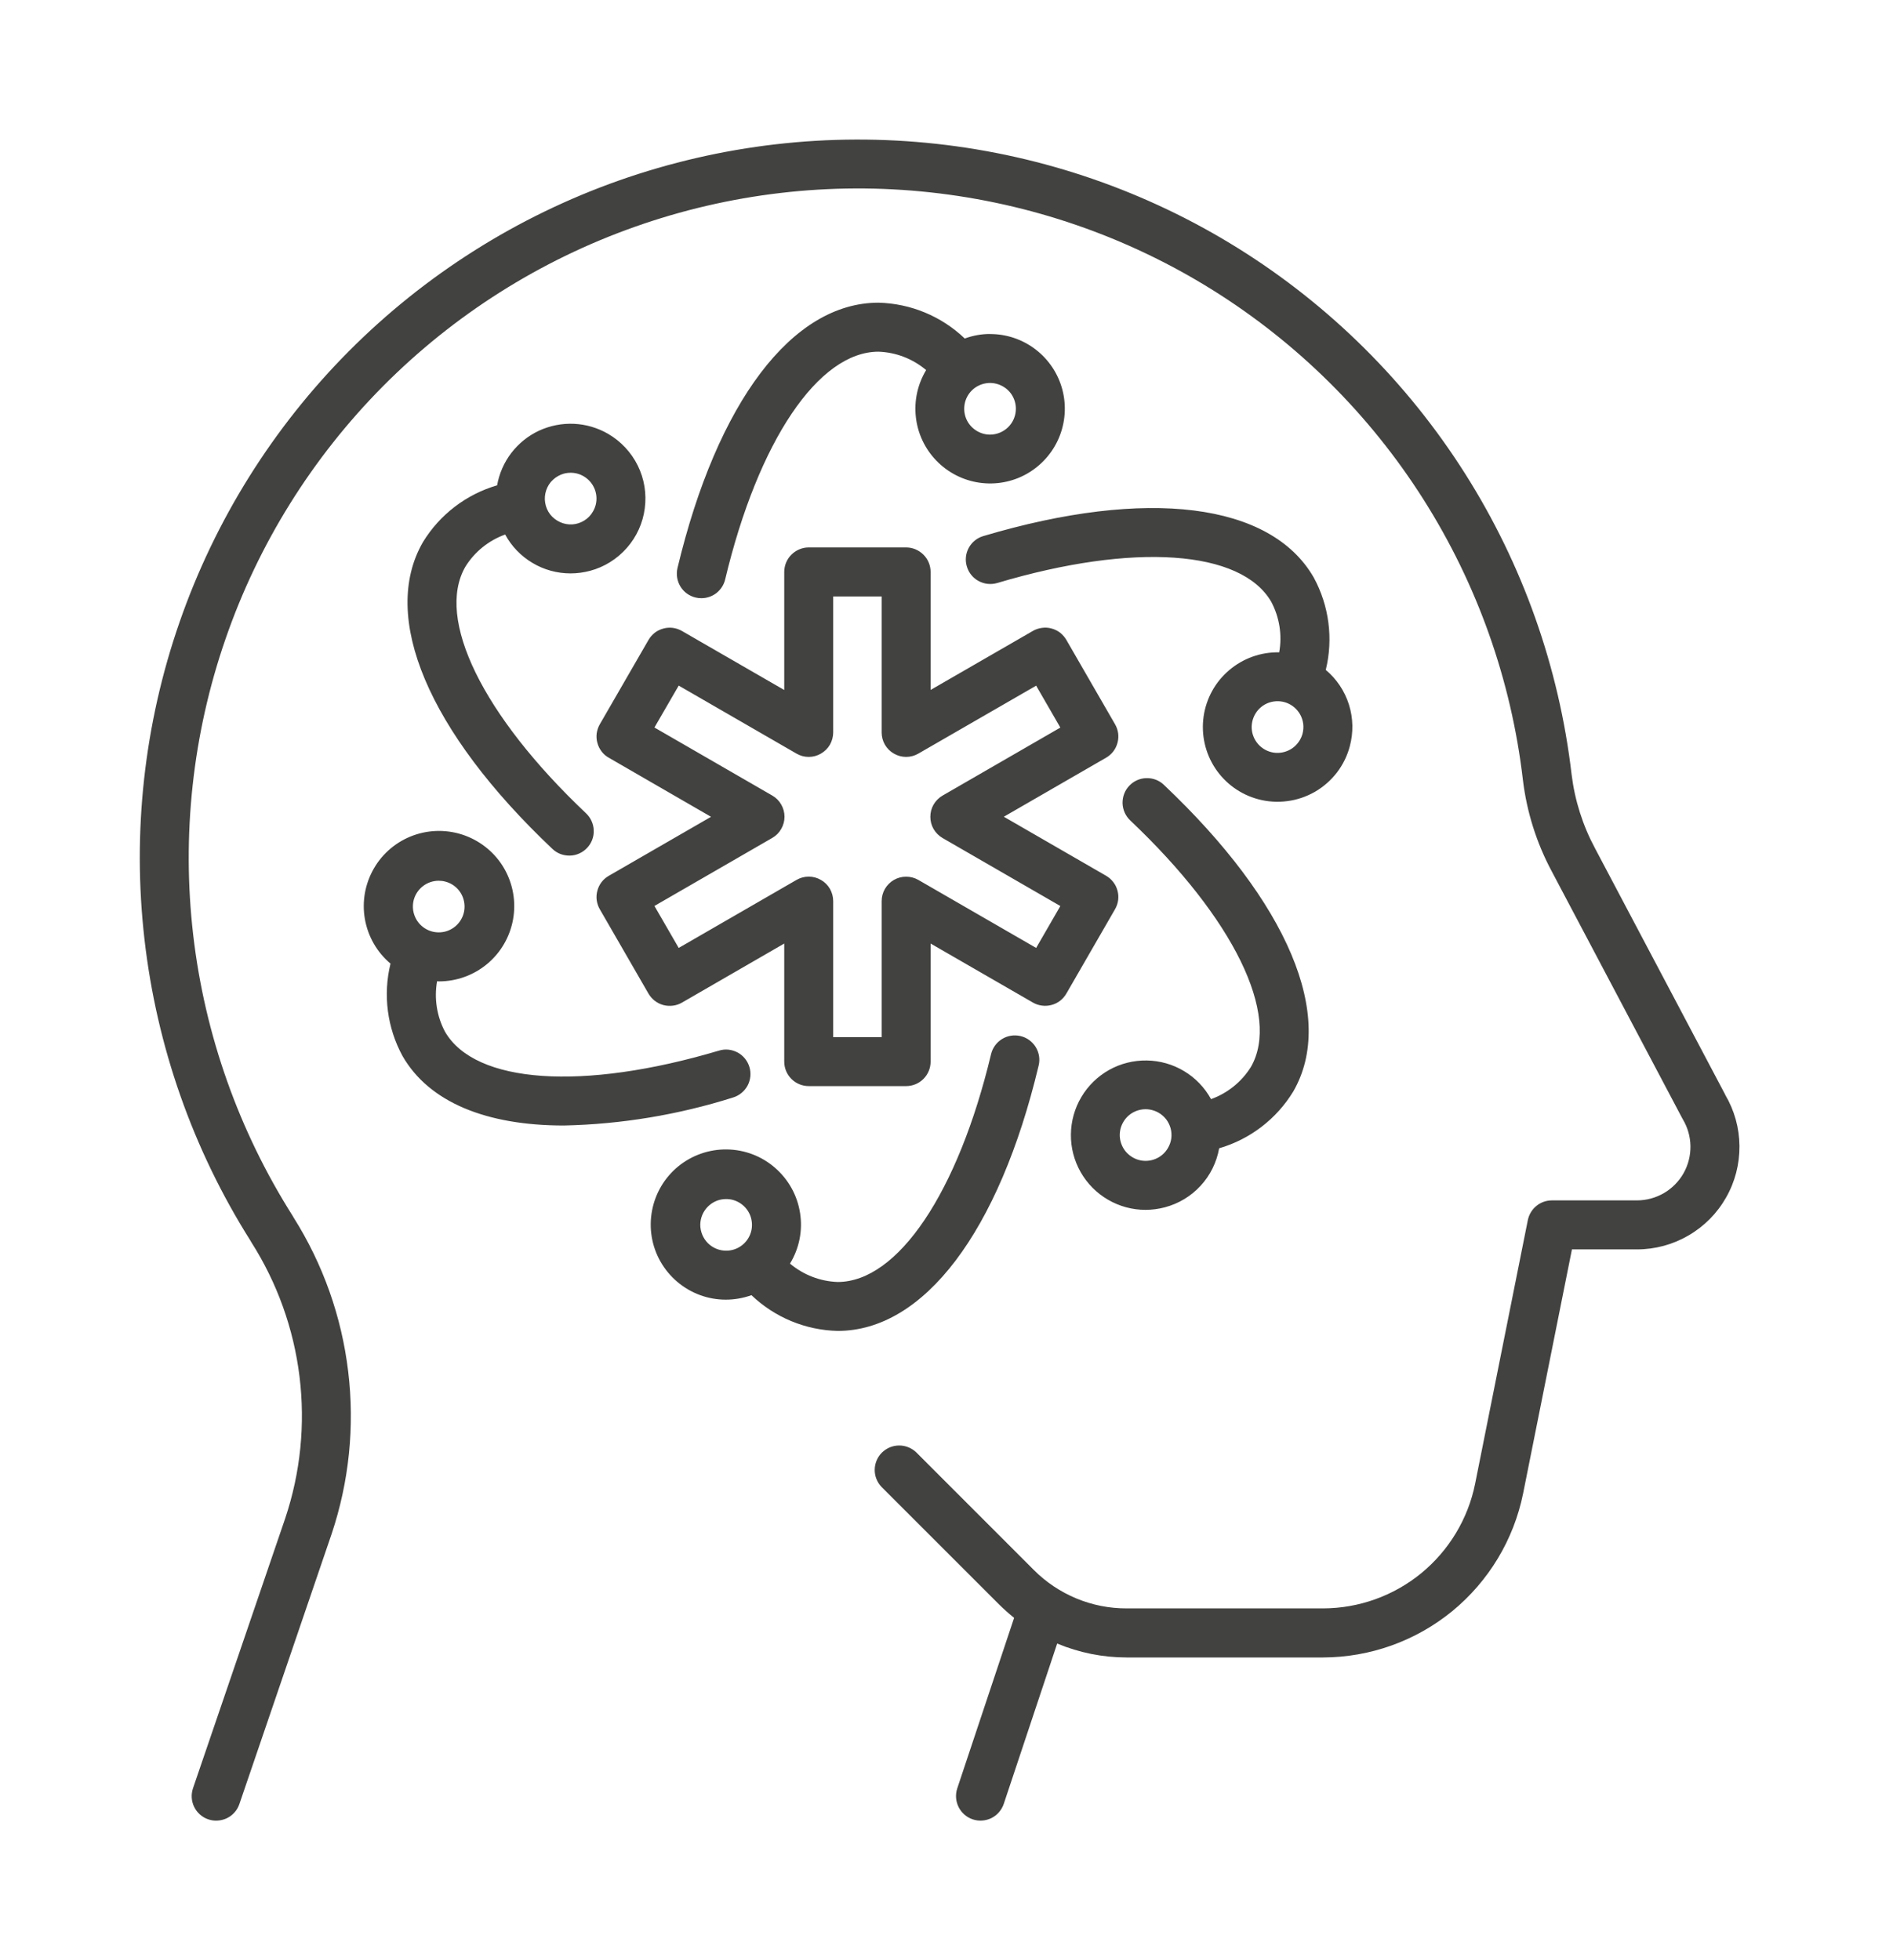 <svg width="28" height="29" viewBox="0 0 28 29" fill="none" xmlns="http://www.w3.org/2000/svg">
<path fill-rule="evenodd" clip-rule="evenodd" d="M23.594 12.553L25.518 16.194L25.517 16.195C25.654 16.425 25.727 16.688 25.729 16.955C25.731 17.223 25.663 17.486 25.53 17.718C25.398 17.951 25.206 18.144 24.975 18.278C24.744 18.413 24.481 18.484 24.213 18.484H23.251L22.529 22.094C22.391 22.777 22.021 23.392 21.482 23.835C20.942 24.277 20.267 24.519 19.57 24.521H16.666C16.312 24.521 15.963 24.451 15.637 24.315L14.847 26.687C14.816 26.778 14.751 26.854 14.665 26.897C14.579 26.939 14.479 26.947 14.388 26.916C14.297 26.886 14.222 26.82 14.179 26.734C14.136 26.648 14.129 26.549 14.159 26.458L15 23.935C14.923 23.873 14.849 23.807 14.779 23.738L13.04 21.999C12.974 21.93 12.937 21.839 12.938 21.744C12.939 21.649 12.977 21.558 13.044 21.491C13.111 21.424 13.202 21.386 13.297 21.385C13.392 21.384 13.484 21.421 13.552 21.486L15.291 23.226C15.471 23.407 15.685 23.55 15.921 23.648C16.157 23.746 16.41 23.796 16.666 23.795H19.57C20.099 23.794 20.613 23.61 21.023 23.274C21.432 22.938 21.714 22.471 21.819 21.951L22.599 18.049C22.616 17.968 22.66 17.894 22.725 17.841C22.789 17.788 22.87 17.759 22.954 17.759H24.213C24.353 17.759 24.491 17.721 24.612 17.651C24.733 17.58 24.833 17.479 24.902 17.357C24.971 17.235 25.006 17.096 25.004 16.956C25.002 16.816 24.963 16.679 24.891 16.559C24.887 16.553 24.884 16.548 24.881 16.541L22.953 12.892C22.728 12.472 22.583 12.013 22.526 11.54C22.354 10.062 21.85 8.643 21.054 7.387C20.258 6.131 19.189 5.071 17.926 4.284C16.664 3.498 15.24 3.007 13.762 2.846C12.283 2.685 10.787 2.86 9.386 3.357C7.984 3.853 6.712 4.659 5.664 5.715C4.617 6.771 3.82 8.049 3.335 9.455C2.849 10.86 2.686 12.357 2.858 13.835C3.03 15.312 3.533 16.731 4.329 17.988C4.334 17.995 4.338 18.003 4.342 18.011C4.777 18.701 5.053 19.479 5.15 20.289C5.248 21.099 5.164 21.92 4.905 22.694L3.541 26.689C3.526 26.734 3.502 26.776 3.47 26.812C3.439 26.848 3.401 26.877 3.358 26.898C3.315 26.919 3.269 26.931 3.221 26.934C3.173 26.938 3.126 26.931 3.081 26.916C3.035 26.901 2.994 26.876 2.958 26.845C2.922 26.813 2.893 26.775 2.872 26.732C2.851 26.689 2.839 26.643 2.836 26.595C2.833 26.547 2.84 26.5 2.855 26.455L4.219 22.462C4.445 21.787 4.517 21.07 4.43 20.363C4.343 19.656 4.099 18.977 3.717 18.377C3.712 18.369 3.708 18.362 3.704 18.354C2.853 17.005 2.318 15.481 2.137 13.897C1.955 12.312 2.133 10.707 2.657 9.201C3.181 7.694 4.037 6.325 5.162 5.194C6.287 4.064 7.652 3.201 9.156 2.67C10.661 2.14 12.265 1.954 13.85 2.128C15.436 2.302 16.962 2.83 18.315 3.674C19.668 4.518 20.814 5.656 21.668 7.003C22.522 8.35 23.061 9.872 23.246 11.457C23.293 11.841 23.411 12.213 23.594 12.553ZM15.32 15.491C15.37 15.573 15.386 15.671 15.363 15.764C14.777 18.223 13.665 19.69 12.39 19.69C11.914 19.679 11.459 19.49 11.115 19.161C10.868 19.25 10.598 19.25 10.352 19.159C10.106 19.068 9.9 18.893 9.77 18.665C9.64 18.437 9.596 18.171 9.644 17.913C9.692 17.655 9.829 17.422 10.032 17.256C10.235 17.09 10.491 17.001 10.753 17.005C11.015 17.009 11.268 17.105 11.465 17.278C11.663 17.45 11.794 17.686 11.834 17.946C11.875 18.205 11.822 18.47 11.685 18.694C11.883 18.861 12.132 18.957 12.39 18.966C13.28 18.966 14.17 17.643 14.659 15.596C14.681 15.503 14.74 15.422 14.821 15.372C14.903 15.321 15.002 15.306 15.095 15.328C15.189 15.35 15.269 15.409 15.32 15.491ZM10.423 17.909C10.381 17.971 10.359 18.045 10.358 18.121C10.359 18.222 10.399 18.319 10.47 18.391C10.542 18.463 10.639 18.503 10.741 18.503C10.816 18.503 10.89 18.481 10.953 18.439C11.016 18.397 11.065 18.337 11.094 18.267C11.123 18.197 11.13 18.12 11.115 18.046C11.101 17.972 11.064 17.904 11.011 17.851C10.957 17.797 10.889 17.761 10.815 17.746C10.741 17.732 10.664 17.739 10.594 17.768C10.525 17.797 10.465 17.846 10.423 17.909ZM14.644 4.941C14.516 4.941 14.39 4.964 14.27 5.008C13.925 4.678 13.47 4.49 12.994 4.478C11.719 4.478 10.608 5.946 10.021 8.404C9.999 8.498 10.015 8.596 10.065 8.678C10.115 8.76 10.196 8.818 10.289 8.84C10.317 8.847 10.345 8.85 10.374 8.85C10.455 8.85 10.534 8.823 10.598 8.773C10.662 8.722 10.707 8.652 10.726 8.573C11.214 6.526 12.105 5.203 12.994 5.203C13.253 5.212 13.501 5.308 13.699 5.475C13.573 5.684 13.519 5.929 13.547 6.172C13.574 6.415 13.682 6.642 13.852 6.817C14.022 6.992 14.245 7.106 14.487 7.141C14.729 7.176 14.976 7.13 15.188 7.01C15.401 6.889 15.568 6.702 15.663 6.477C15.758 6.252 15.776 6.002 15.714 5.765C15.652 5.529 15.513 5.32 15.319 5.171C15.126 5.022 14.888 4.941 14.644 4.942L14.644 4.941ZM14.644 6.43C14.568 6.43 14.495 6.407 14.432 6.365C14.369 6.323 14.32 6.264 14.291 6.194C14.262 6.124 14.255 6.047 14.269 5.973C14.284 5.899 14.32 5.831 14.374 5.777C14.427 5.724 14.495 5.688 14.57 5.673C14.644 5.658 14.72 5.666 14.79 5.695C14.86 5.724 14.92 5.772 14.962 5.835C15.004 5.898 15.026 5.972 15.026 6.048C15.026 6.149 14.986 6.246 14.914 6.318C14.842 6.389 14.745 6.43 14.644 6.43ZM17.515 15.847C17.682 15.947 17.819 16.09 17.913 16.261C18.157 16.173 18.364 16.006 18.502 15.786C18.946 15.016 18.246 13.584 16.717 12.137C16.648 12.071 16.607 11.98 16.604 11.884C16.602 11.788 16.637 11.694 16.703 11.625C16.769 11.555 16.86 11.514 16.956 11.512C17.052 11.509 17.146 11.544 17.215 11.611C19.051 13.347 19.766 15.044 19.129 16.148C18.881 16.555 18.49 16.855 18.033 16.988C17.996 17.195 17.902 17.387 17.759 17.542C17.617 17.697 17.434 17.807 17.231 17.861C17.137 17.886 17.04 17.899 16.943 17.899C16.748 17.899 16.557 17.847 16.389 17.749C16.22 17.651 16.081 17.51 15.984 17.34C15.888 17.171 15.838 16.979 15.84 16.784C15.842 16.589 15.895 16.398 15.994 16.231C16.093 16.063 16.235 15.925 16.405 15.829C16.575 15.734 16.768 15.686 16.962 15.689C17.157 15.692 17.348 15.746 17.515 15.847ZM17.114 17.135C17.182 17.102 17.238 17.049 17.276 16.983V16.983C17.301 16.94 17.318 16.892 17.325 16.842C17.331 16.792 17.328 16.742 17.315 16.693C17.302 16.645 17.279 16.599 17.249 16.559C17.218 16.52 17.18 16.486 17.136 16.461C17.07 16.424 16.995 16.406 16.92 16.411C16.845 16.416 16.772 16.443 16.712 16.489C16.652 16.535 16.608 16.598 16.583 16.669C16.559 16.741 16.556 16.818 16.576 16.891C16.596 16.964 16.636 17.03 16.693 17.079C16.75 17.129 16.82 17.161 16.895 17.171C16.97 17.181 17.046 17.168 17.114 17.135ZM8.994 6.418C8.84 6.329 8.667 6.278 8.49 6.27C8.312 6.262 8.136 6.297 7.974 6.371C7.813 6.446 7.673 6.559 7.564 6.7C7.456 6.841 7.384 7.005 7.353 7.18C6.895 7.314 6.504 7.614 6.256 8.02C5.619 9.124 6.334 10.821 8.17 12.558C8.204 12.591 8.245 12.617 8.289 12.634C8.334 12.651 8.381 12.659 8.429 12.658C8.477 12.657 8.524 12.647 8.567 12.627C8.611 12.608 8.65 12.58 8.683 12.545C8.716 12.511 8.742 12.47 8.759 12.425C8.776 12.381 8.784 12.333 8.782 12.286C8.781 12.238 8.77 12.191 8.75 12.147C8.731 12.104 8.703 12.065 8.668 12.032C7.139 10.585 6.439 9.153 6.884 8.383C7.021 8.163 7.228 7.996 7.472 7.908C7.566 8.082 7.706 8.227 7.876 8.328C8.046 8.43 8.241 8.483 8.439 8.483C8.536 8.483 8.633 8.47 8.727 8.445C8.938 8.389 9.128 8.27 9.272 8.106C9.417 7.941 9.509 7.738 9.537 7.521C9.566 7.304 9.53 7.083 9.433 6.887C9.336 6.691 9.183 6.528 8.994 6.418ZM8.771 7.567C8.74 7.622 8.696 7.668 8.642 7.701C8.589 7.734 8.528 7.754 8.466 7.758C8.403 7.762 8.34 7.75 8.283 7.724C8.226 7.698 8.176 7.659 8.137 7.609C8.099 7.559 8.074 7.501 8.064 7.439C8.053 7.377 8.059 7.313 8.079 7.254C8.099 7.194 8.133 7.14 8.179 7.098C8.225 7.055 8.281 7.024 8.341 7.007C8.415 6.988 8.492 6.99 8.563 7.014C8.635 7.039 8.698 7.084 8.744 7.144C8.79 7.204 8.817 7.276 8.822 7.351C8.827 7.427 8.809 7.502 8.771 7.567ZM11.019 15.661C11.049 15.698 11.072 15.741 11.085 15.786C11.113 15.878 11.102 15.978 11.057 16.062C11.011 16.146 10.934 16.209 10.842 16.237C10.032 16.493 9.189 16.633 8.34 16.651C7.188 16.651 6.347 16.304 5.955 15.625C5.727 15.207 5.663 14.719 5.776 14.256C5.576 14.088 5.442 13.854 5.397 13.596C5.352 13.338 5.4 13.073 5.531 12.847C5.662 12.62 5.869 12.448 6.115 12.359C6.362 12.27 6.631 12.271 6.877 12.361C7.122 12.451 7.329 12.624 7.459 12.851C7.589 13.078 7.635 13.344 7.589 13.601C7.543 13.859 7.408 14.092 7.207 14.26C7.006 14.428 6.753 14.519 6.491 14.519C6.487 14.519 6.483 14.518 6.478 14.518C6.474 14.517 6.47 14.517 6.465 14.517C6.42 14.772 6.461 15.035 6.582 15.263C7.027 16.033 8.618 16.143 10.635 15.543C10.681 15.529 10.728 15.524 10.776 15.529C10.823 15.534 10.869 15.549 10.911 15.571C10.953 15.594 10.989 15.624 11.019 15.661ZM6.257 13.109C6.19 13.16 6.142 13.232 6.12 13.313C6.101 13.386 6.103 13.463 6.128 13.535C6.152 13.606 6.197 13.669 6.257 13.715C6.317 13.761 6.389 13.788 6.464 13.793C6.54 13.798 6.615 13.781 6.68 13.743C6.746 13.705 6.799 13.649 6.832 13.581C6.866 13.513 6.878 13.437 6.868 13.362C6.858 13.287 6.827 13.217 6.777 13.16C6.727 13.103 6.661 13.062 6.588 13.043C6.556 13.034 6.522 13.03 6.489 13.03C6.405 13.03 6.323 13.058 6.257 13.109ZM19.431 8.542C18.794 7.438 16.967 7.21 14.544 7.931C14.452 7.958 14.375 8.021 14.329 8.105C14.283 8.19 14.273 8.289 14.301 8.381C14.328 8.473 14.391 8.551 14.475 8.596C14.56 8.642 14.659 8.652 14.751 8.625C16.768 8.024 18.359 8.134 18.804 8.904C18.925 9.133 18.967 9.396 18.921 9.651C18.651 9.645 18.388 9.739 18.182 9.914C17.976 10.088 17.841 10.333 17.803 10.6C17.765 10.868 17.826 11.14 17.974 11.365C18.123 11.591 18.349 11.754 18.61 11.824C18.751 11.862 18.897 11.871 19.041 11.852C19.185 11.834 19.324 11.786 19.45 11.714C19.576 11.641 19.686 11.544 19.775 11.429C19.863 11.314 19.928 11.182 19.965 11.042C20.02 10.839 20.016 10.625 19.953 10.425C19.89 10.224 19.771 10.046 19.61 9.911C19.723 9.449 19.659 8.96 19.431 8.542ZM19.266 10.855C19.243 10.94 19.191 11.015 19.119 11.067C19.047 11.118 18.96 11.143 18.872 11.138C18.783 11.132 18.7 11.096 18.635 11.035C18.571 10.975 18.529 10.894 18.517 10.806C18.506 10.719 18.525 10.63 18.572 10.554C18.618 10.479 18.69 10.422 18.773 10.394C18.857 10.366 18.948 10.367 19.031 10.398C19.114 10.429 19.183 10.488 19.228 10.565C19.253 10.608 19.269 10.656 19.276 10.706C19.282 10.756 19.279 10.806 19.266 10.855ZM8.872 10.715L9.592 9.468C9.616 9.426 9.648 9.39 9.685 9.361C9.723 9.332 9.766 9.311 9.812 9.299C9.858 9.286 9.906 9.283 9.953 9.289C10.001 9.296 10.046 9.311 10.087 9.335L11.6 10.208V8.462C11.6 8.366 11.638 8.273 11.706 8.206C11.774 8.138 11.866 8.099 11.962 8.099H13.403C13.499 8.099 13.591 8.138 13.659 8.206C13.727 8.273 13.765 8.366 13.765 8.462V10.207L15.278 9.334C15.319 9.31 15.365 9.295 15.412 9.289C15.459 9.282 15.507 9.285 15.553 9.298C15.599 9.31 15.642 9.331 15.68 9.36C15.717 9.389 15.749 9.426 15.773 9.467L16.493 10.715C16.517 10.756 16.532 10.801 16.539 10.849C16.545 10.896 16.542 10.944 16.529 10.99C16.517 11.036 16.496 11.079 16.467 11.117C16.438 11.154 16.402 11.186 16.36 11.21L14.848 12.083L16.36 12.956C16.402 12.98 16.438 13.012 16.467 13.05C16.496 13.087 16.517 13.13 16.529 13.176C16.542 13.222 16.545 13.27 16.539 13.317C16.532 13.365 16.517 13.41 16.493 13.451L15.773 14.699C15.749 14.74 15.717 14.777 15.68 14.806C15.642 14.835 15.599 14.856 15.553 14.868C15.507 14.88 15.459 14.884 15.412 14.877C15.365 14.871 15.319 14.856 15.278 14.832L13.765 13.959V15.706C13.765 15.802 13.727 15.894 13.659 15.962C13.591 16.03 13.499 16.068 13.403 16.068H11.962C11.866 16.068 11.774 16.03 11.706 15.962C11.638 15.894 11.6 15.802 11.6 15.706V13.959L10.087 14.833C10.046 14.857 10.001 14.872 9.953 14.878C9.906 14.884 9.858 14.881 9.812 14.869C9.766 14.857 9.723 14.835 9.685 14.806C9.648 14.777 9.616 14.741 9.592 14.7L8.872 13.452C8.848 13.411 8.833 13.365 8.826 13.318C8.82 13.271 8.823 13.223 8.836 13.177C8.848 13.131 8.869 13.088 8.898 13.05C8.927 13.012 8.963 12.981 9.005 12.957L10.517 12.084L9.005 11.21C8.963 11.187 8.927 11.155 8.898 11.117C8.869 11.079 8.848 11.036 8.836 10.99C8.823 10.944 8.82 10.896 8.826 10.849C8.833 10.802 8.848 10.757 8.872 10.715ZM11.962 11.198C11.898 11.198 11.836 11.181 11.781 11.149L10.039 10.143L9.68 10.763L11.422 11.769C11.478 11.801 11.524 11.847 11.555 11.902C11.587 11.957 11.604 12.02 11.604 12.083C11.604 12.147 11.587 12.209 11.555 12.264C11.524 12.319 11.478 12.365 11.422 12.397L9.68 13.403L10.039 14.024L11.781 13.018C11.836 12.986 11.898 12.969 11.962 12.969C12.026 12.969 12.088 12.986 12.143 13.018C12.198 13.049 12.244 13.095 12.276 13.15C12.307 13.205 12.324 13.268 12.324 13.331V15.344H13.041V13.332C13.041 13.269 13.057 13.206 13.089 13.151C13.121 13.096 13.167 13.05 13.222 13.018C13.277 12.986 13.339 12.97 13.403 12.97C13.466 12.97 13.529 12.986 13.584 13.018L15.326 14.024L15.684 13.404L13.942 12.398C13.887 12.366 13.841 12.32 13.809 12.265C13.777 12.21 13.761 12.148 13.761 12.084C13.761 12.02 13.777 11.958 13.809 11.903C13.841 11.848 13.887 11.802 13.942 11.77L15.684 10.764L15.326 10.144L13.584 11.149C13.529 11.181 13.466 11.198 13.403 11.198C13.339 11.198 13.277 11.181 13.222 11.149C13.167 11.118 13.121 11.072 13.089 11.017C13.057 10.962 13.041 10.899 13.041 10.836V8.824H12.324V10.835C12.324 10.899 12.307 10.961 12.276 11.017C12.244 11.072 12.198 11.117 12.143 11.149C12.088 11.181 12.026 11.198 11.962 11.198Z" fill="#424240"/>
</svg>
